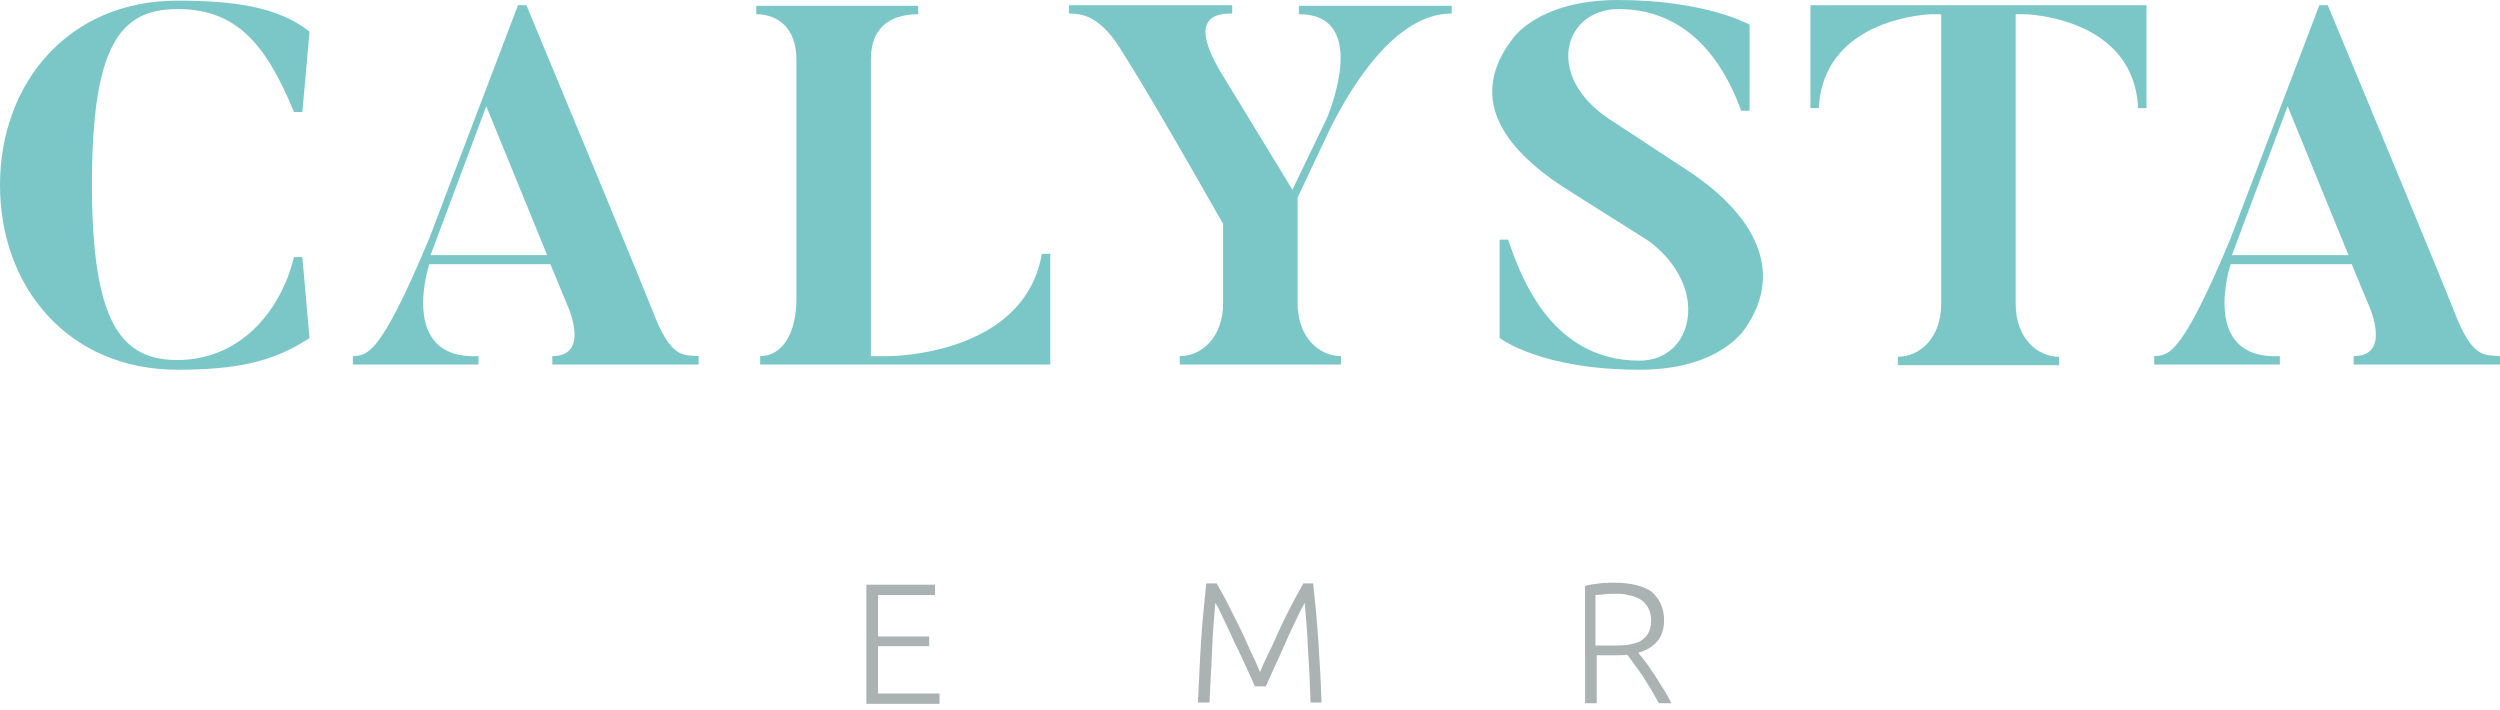 <?xml version="1.0" encoding="UTF-8"?> <svg xmlns="http://www.w3.org/2000/svg" width="183" height="52" viewBox="0 0 183 52" fill="none"><path d="M22.134 18.864L22.656 24.741C19.907 26.59 16.968 27.064 12.987 27.064C4.977 27.064 0 20.997 0 13.556C0 6.114 4.977 0.047 12.987 0.047C16.826 0.047 20.333 0.427 22.656 2.322L22.134 8.2H21.518C19.433 3.128 17.253 0.664 12.987 0.664C8.816 0.664 6.73 3.27 6.73 13.508C6.73 23.793 8.958 26.353 12.987 26.353C17.489 26.353 20.523 22.893 21.518 18.817H22.134V18.864Z" fill="#7BC7C8"></path><path d="M51.141 26.068V26.684H40.429V26.068C43.368 26.068 41.425 22.087 41.425 22.087L40.287 19.338H31.424C31.424 19.338 29.101 26.352 35.026 26.068V26.684H25.831V26.068C26.826 25.973 27.727 26.305 31.424 17.442L37.917 0.379H38.533C47.681 22.371 48.013 23.366 48.013 23.366C49.245 26.305 50.146 25.973 51.141 26.068ZM40.05 18.674L35.595 7.773L31.519 18.674H40.05Z" fill="#7BC7C8"></path><path d="M76.878 18.579V26.684H55.644V26.068C57.256 26.068 58.298 24.409 58.298 21.897V4.36C58.298 2.085 56.971 1.042 55.36 1.042V0.426H67.209V1.042C65.598 1.042 63.749 1.659 63.749 4.36V26.068H65.076C65.076 26.068 74.982 26.068 76.262 18.579H76.878Z" fill="#7BC7C8"></path><path d="M106.265 0.379V0.995C105.269 0.995 101.62 1.09 97.449 9.242L94.984 14.456V22.181C94.984 24.741 96.596 26.068 98.16 26.068V26.684H86.358V26.068C87.922 26.068 89.533 24.741 89.533 22.181V16.399C84.035 6.683 82.234 3.934 82.234 3.934C80.575 1.09 79.153 0.995 78.253 0.995V0.379H90.197V0.995C89.391 0.995 86.784 0.948 89.344 5.261L94.605 13.887L97.117 8.673C97.117 8.673 100.435 1.042 95.079 1.042V0.426H106.265V0.379Z" fill="#7BC7C8"></path><path d="M127.782 23.983C127.782 23.983 126.029 27.064 120.009 27.064C112.757 27.064 109.771 24.741 109.771 24.741V17.537H110.388C111.193 19.812 113.326 26.4 120.009 26.4C123.99 26.4 125.223 20.997 120.673 17.632L114.89 13.982C109.582 10.664 107.591 6.92 110.719 2.844C110.719 2.844 112.568 0 118.445 0C124.844 0 128.067 1.801 128.067 1.801V8.105H127.45C126.739 6.114 124.464 0.664 118.492 0.664C114.464 0.664 112.994 5.593 117.876 8.768L123.659 12.56C128.541 15.831 130.579 19.907 127.782 23.983Z" fill="#7BC7C8"></path><path d="M157.122 0.379V7.915H156.505C156.221 1.232 148.258 1.042 148.258 1.042H147.547V22.229C147.547 24.788 149.159 26.116 150.723 26.116V26.732H138.921V26.116C140.485 26.116 142.097 24.788 142.097 22.229V1.042H141.386C141.386 1.042 133.47 1.232 133.139 7.915H132.522V0.379H157.122Z" fill="#7BC7C8"></path><path d="M183 26.068V26.684H172.288V26.068C175.227 26.068 173.284 22.087 173.284 22.087L172.146 19.338H163.283C163.283 19.338 160.96 26.352 166.885 26.068V26.684H157.69V26.068C158.685 25.973 159.586 26.305 163.283 17.442L169.776 0.379H170.392C179.54 22.371 179.872 23.366 179.872 23.366C181.104 26.305 182.005 25.973 183 26.068ZM171.909 18.674L167.454 7.773L163.378 18.674H171.909Z" fill="#7BC7C8"></path><path d="M63.417 51.52V42.799H68.441V43.558H64.27V46.591H68.014V47.302H64.27V50.762H68.773V51.52H63.417Z" fill="#ABB2B2"></path><path d="M91.856 50.241C91.761 50.051 91.666 49.767 91.476 49.388C91.334 49.056 91.145 48.677 90.955 48.25C90.765 47.824 90.576 47.444 90.339 46.97C90.149 46.544 89.96 46.117 89.77 45.738C89.58 45.359 89.438 45.027 89.296 44.743C89.154 44.458 89.059 44.269 88.964 44.127C88.87 45.169 88.775 46.307 88.727 47.539C88.68 48.771 88.585 50.051 88.538 51.426H87.685C87.779 49.814 87.827 48.297 87.922 46.876C88.016 45.406 88.159 44.032 88.301 42.705H89.059C89.296 43.131 89.581 43.605 89.865 44.174C90.149 44.743 90.434 45.311 90.718 45.88C91.002 46.449 91.287 47.065 91.524 47.634C91.808 48.203 92.045 48.724 92.235 49.198C92.424 48.724 92.661 48.203 92.946 47.634C93.23 47.065 93.467 46.496 93.751 45.88C94.036 45.311 94.32 44.695 94.605 44.174C94.889 43.605 95.173 43.131 95.41 42.705H96.121C96.263 44.032 96.406 45.406 96.5 46.876C96.595 48.345 96.69 49.862 96.737 51.426H95.932C95.884 50.051 95.837 48.771 95.742 47.539C95.695 46.307 95.6 45.169 95.505 44.127C95.458 44.221 95.316 44.458 95.173 44.743C95.031 45.027 94.889 45.359 94.699 45.738C94.51 46.117 94.32 46.544 94.131 46.97C93.941 47.397 93.751 47.824 93.562 48.25C93.372 48.677 93.183 49.056 93.04 49.388C92.898 49.719 92.756 50.004 92.661 50.241H91.856Z" fill="#ABB2B2"></path><path d="M121.811 45.406C121.811 46.07 121.621 46.591 121.289 46.97C120.958 47.349 120.484 47.634 119.915 47.776C120.057 47.966 120.247 48.155 120.436 48.44C120.673 48.724 120.863 49.056 121.1 49.388C121.337 49.719 121.526 50.099 121.763 50.43C122 50.809 122.19 51.141 122.332 51.473H121.432C121.242 51.141 121.052 50.809 120.863 50.478C120.673 50.146 120.436 49.814 120.247 49.482C120.01 49.151 119.82 48.866 119.63 48.629C119.441 48.345 119.251 48.108 119.109 47.918C118.825 47.966 118.588 47.966 118.303 47.966H116.881V51.473H116.028V42.894C116.313 42.799 116.692 42.752 117.071 42.705C117.498 42.657 117.877 42.657 118.209 42.657C119.394 42.657 120.294 42.894 120.91 43.321C121.479 43.842 121.811 44.506 121.811 45.406ZM118.256 43.463C117.924 43.463 117.64 43.463 117.403 43.51C117.166 43.51 116.976 43.558 116.787 43.558V47.255H117.972C118.351 47.255 118.73 47.255 119.109 47.207C119.441 47.16 119.773 47.065 120.01 46.97C120.247 46.828 120.484 46.639 120.626 46.402C120.768 46.165 120.863 45.833 120.863 45.406C120.863 45.027 120.768 44.695 120.626 44.458C120.484 44.221 120.294 43.984 120.01 43.842C119.773 43.7 119.488 43.605 119.157 43.558C118.92 43.463 118.588 43.463 118.256 43.463Z" fill="#ABB2B2"></path></svg> 